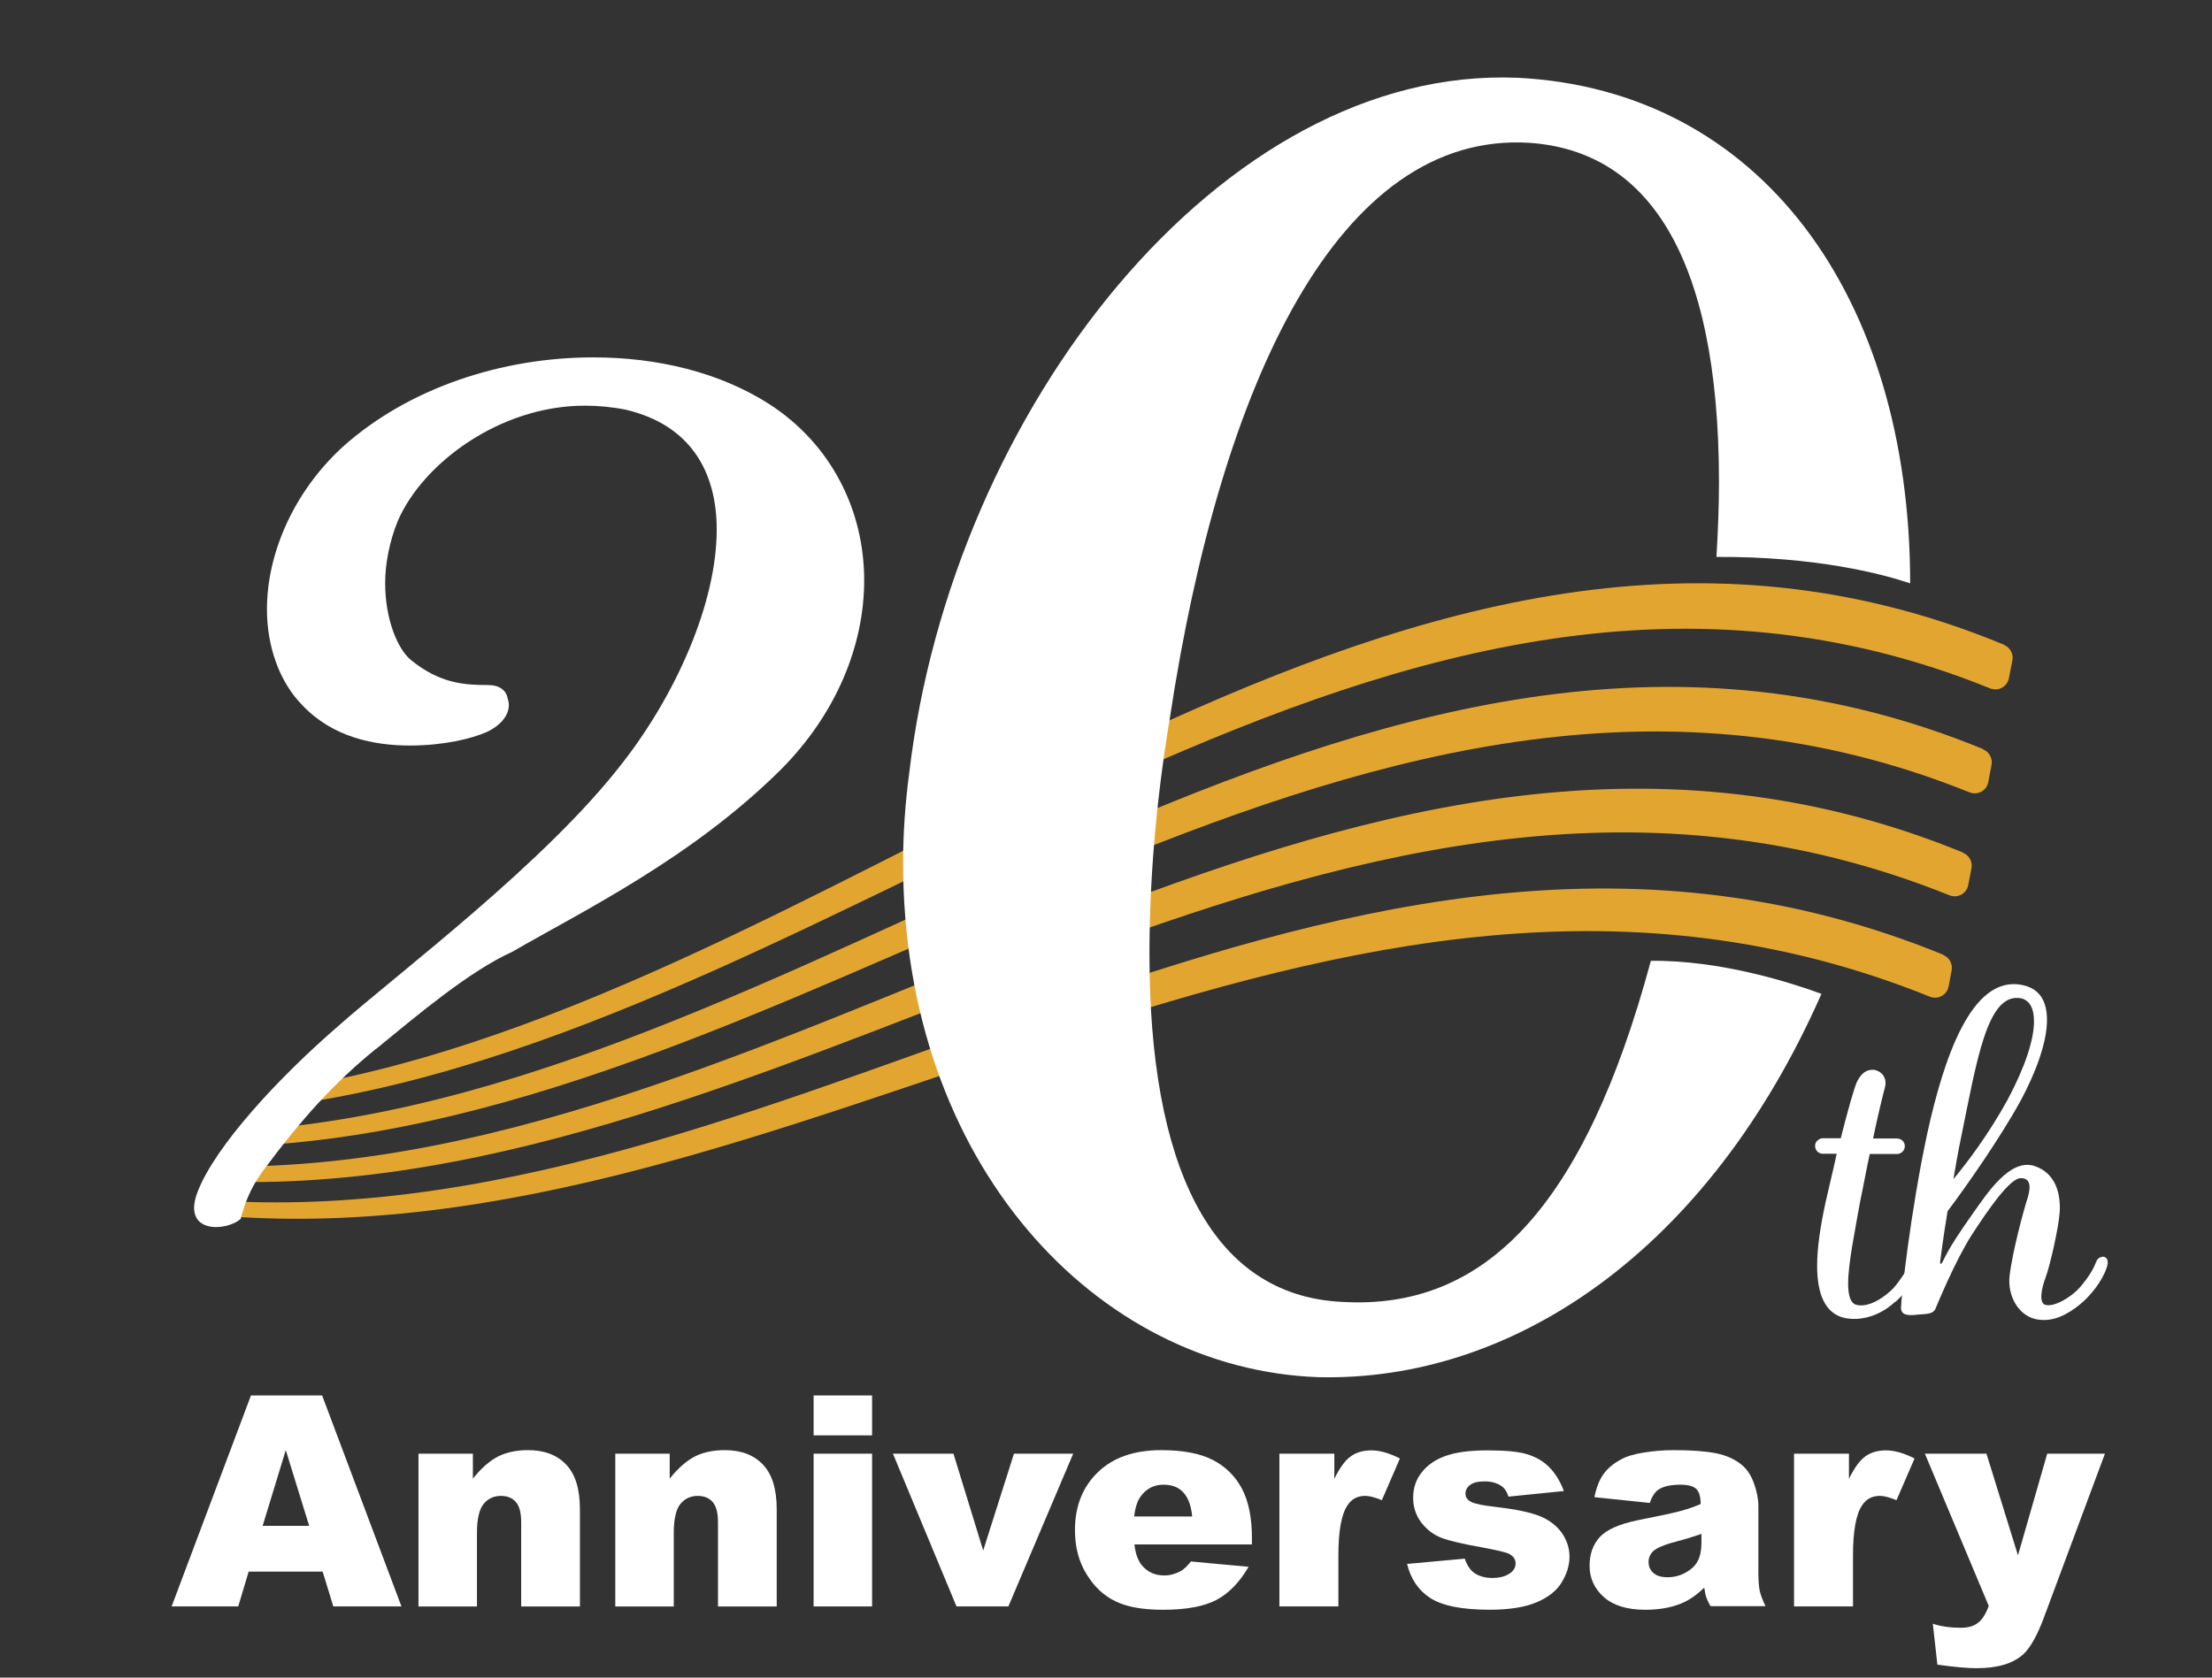 <svg width="87" height="66" viewBox="0 0 87 66" fill="none" xmlns="http://www.w3.org/2000/svg">
<rect x="0" y="0" width="87" height="66" fill="#333333" stroke="none"/>
<path d="M12.69 61.83H9.78L9.37 63.2H6.75L9.87 54.9H12.67L15.79 63.2H13.11L12.69 61.83ZM12.16 60.03L11.24 57.05L10.33 60.03H12.15H12.16Z" fill="white"/>
<path d="M16.449 57.191H18.599V58.171C18.919 57.771 19.249 57.481 19.569 57.311C19.899 57.141 20.299 57.051 20.769 57.051C21.409 57.051 21.909 57.241 22.269 57.621C22.629 58.001 22.809 58.581 22.809 59.381V63.201H20.499V59.891C20.499 59.511 20.429 59.251 20.289 59.091C20.149 58.931 19.949 58.851 19.699 58.851C19.419 58.851 19.189 58.961 19.019 59.171C18.849 59.381 18.759 59.761 18.759 60.311V63.201H16.459V57.191H16.449Z" fill="white"/>
<path d="M24.189 57.191H26.34V58.171C26.66 57.771 26.989 57.481 27.309 57.311C27.63 57.141 28.04 57.051 28.509 57.051C29.149 57.051 29.649 57.241 30.009 57.621C30.369 58.001 30.549 58.581 30.549 59.381V63.201H28.239V59.891C28.239 59.511 28.169 59.251 28.029 59.091C27.89 58.931 27.689 58.851 27.439 58.851C27.16 58.851 26.93 58.961 26.759 59.171C26.59 59.381 26.5 59.761 26.5 60.311V63.201H24.2V57.191H24.189Z" fill="white"/>
<path d="M32 54.9H34.3V56.47H32V54.9ZM32 57.19H34.3V63.2H32V57.19Z" fill="white"/>
<path d="M35.1 57.19H37.5L38.67 61L39.88 57.19H42.21L39.66 63.2H37.62L35.12 57.19H35.1Z" fill="white"/>
<path d="M49.239 60.761H44.619C44.659 61.131 44.759 61.401 44.919 61.591C45.139 61.851 45.429 61.981 45.789 61.981C46.019 61.981 46.229 61.921 46.439 61.811C46.559 61.741 46.699 61.611 46.839 61.431L49.109 61.641C48.759 62.241 48.339 62.681 47.849 62.941C47.359 63.201 46.659 63.331 45.739 63.331C44.939 63.331 44.319 63.221 43.859 62.991C43.399 62.771 43.029 62.411 42.729 61.921C42.429 61.431 42.279 60.861 42.279 60.201C42.279 59.261 42.579 58.501 43.179 57.921C43.779 57.341 44.609 57.051 45.669 57.051C46.529 57.051 47.209 57.181 47.709 57.441C48.209 57.701 48.589 58.081 48.849 58.571C49.109 59.071 49.239 59.711 49.239 60.501V60.761ZM46.889 59.661C46.849 59.211 46.719 58.901 46.529 58.701C46.339 58.501 46.079 58.411 45.759 58.411C45.389 58.411 45.099 58.561 44.879 58.851C44.739 59.031 44.649 59.301 44.609 59.661H46.879H46.889Z" fill="white"/>
<path d="M50.32 57.19H52.48V58.18C52.69 57.75 52.9 57.46 53.12 57.3C53.34 57.14 53.61 57.06 53.94 57.06C54.27 57.06 54.65 57.17 55.06 57.38L54.35 59.02C54.08 58.91 53.86 58.85 53.7 58.85C53.4 58.85 53.16 58.97 53 59.22C52.76 59.57 52.64 60.23 52.64 61.19V63.2H50.32V57.19Z" fill="white"/>
<path d="M55.32 61.53L57.61 61.32C57.7 61.59 57.84 61.79 58.01 61.9C58.18 62.01 58.41 62.08 58.69 62.08C59 62.08 59.24 62.01 59.41 61.88C59.54 61.78 59.61 61.66 59.61 61.51C59.61 61.34 59.52 61.22 59.35 61.13C59.23 61.07 58.89 60.99 58.36 60.89C57.56 60.75 57 60.62 56.69 60.5C56.38 60.38 56.12 60.18 55.9 59.9C55.69 59.62 55.58 59.29 55.58 58.93C55.58 58.53 55.7 58.19 55.93 57.91C56.16 57.62 56.48 57.41 56.88 57.27C57.28 57.13 57.83 57.06 58.5 57.06C59.22 57.06 59.75 57.11 60.09 57.22C60.43 57.33 60.72 57.5 60.94 57.73C61.17 57.96 61.36 58.27 61.51 58.66L59.33 58.88C59.27 58.69 59.18 58.55 59.05 58.46C58.87 58.34 58.65 58.28 58.39 58.28C58.13 58.28 57.94 58.33 57.82 58.42C57.7 58.51 57.64 58.63 57.64 58.76C57.64 58.91 57.72 59.02 57.87 59.09C58.02 59.17 58.35 59.23 58.86 59.29C59.63 59.38 60.2 59.5 60.57 59.65C60.94 59.8 61.23 60.03 61.43 60.31C61.63 60.6 61.73 60.91 61.73 61.25C61.73 61.59 61.62 61.93 61.42 62.26C61.22 62.59 60.88 62.85 60.43 63.04C59.98 63.23 59.36 63.33 58.59 63.33C57.49 63.33 56.71 63.17 56.24 62.86C55.77 62.55 55.48 62.1 55.34 61.52L55.32 61.53Z" fill="white"/>
<path d="M64.909 59.131L62.709 58.901C62.789 58.511 62.91 58.211 63.069 57.991C63.23 57.771 63.45 57.581 63.749 57.421C63.959 57.301 64.249 57.211 64.62 57.151C64.99 57.091 65.389 57.051 65.82 57.051C66.51 57.051 67.07 57.091 67.48 57.171C67.889 57.251 68.249 57.411 68.529 57.651C68.73 57.821 68.879 58.061 68.99 58.371C69.1 58.681 69.159 58.981 69.159 59.261V61.911C69.159 62.191 69.18 62.411 69.21 62.581C69.249 62.741 69.32 62.951 69.439 63.191H67.279C67.189 63.041 67.139 62.921 67.109 62.841C67.079 62.761 67.059 62.631 67.029 62.461C66.73 62.751 66.43 62.961 66.129 63.081C65.719 63.251 65.249 63.331 64.71 63.331C63.989 63.331 63.45 63.161 63.08 62.831C62.709 62.501 62.52 62.091 62.52 61.601C62.52 61.141 62.65 60.771 62.919 60.471C63.19 60.181 63.679 59.961 64.4 59.811C65.26 59.641 65.82 59.521 66.079 59.451C66.34 59.381 66.609 59.291 66.889 59.171C66.889 58.891 66.829 58.691 66.719 58.581C66.609 58.471 66.4 58.411 66.1 58.411C65.719 58.411 65.439 58.471 65.249 58.591C65.1 58.681 64.98 58.861 64.889 59.121L64.909 59.131ZM66.909 60.351C66.59 60.461 66.26 60.561 65.919 60.651C65.45 60.771 65.159 60.901 65.029 61.021C64.9 61.141 64.84 61.291 64.84 61.441C64.84 61.621 64.9 61.771 65.029 61.881C65.159 62.001 65.34 62.051 65.59 62.051C65.84 62.051 66.09 61.991 66.309 61.861C66.529 61.741 66.689 61.581 66.779 61.401C66.87 61.221 66.919 60.991 66.919 60.701V60.331L66.909 60.351Z" fill="white"/>
<path d="M70.561 57.19H72.721V58.18C72.931 57.75 73.141 57.46 73.361 57.3C73.581 57.14 73.85 57.06 74.18 57.06C74.51 57.06 74.891 57.17 75.301 57.38L74.591 59.02C74.32 58.91 74.101 58.85 73.941 58.85C73.641 58.85 73.4 58.97 73.24 59.22C73.001 59.57 72.88 60.23 72.88 61.19V63.2H70.561V57.19Z" fill="white"/>
<path d="M75.699 57.19H78.129L79.369 61.19L80.519 57.19H82.789L80.399 63.61C80.129 64.34 79.849 64.84 79.569 65.09C79.169 65.45 78.559 65.63 77.739 65.63C77.409 65.63 76.899 65.59 76.199 65.49L76.019 63.88C76.349 63.99 76.719 64.04 77.129 64.04C77.399 64.04 77.619 63.98 77.789 63.85C77.959 63.73 78.099 63.5 78.219 63.18L75.699 57.17V57.19Z" fill="white"/>
<path d="M74.539 51.211C74.079 51.651 73.359 51.99 72.599 51.861C71.799 51.711 71.469 50.941 71.469 49.791C71.469 49.09 71.599 48.24 71.799 47.31C71.929 46.721 72.099 46.05 72.239 45.391H71.699C71.529 45.391 71.389 45.261 71.389 45.081C71.389 44.91 71.539 44.781 71.699 44.781H72.399C72.679 43.67 72.939 42.751 73.049 42.531C73.249 42.16 73.459 42.071 73.719 42.09C73.959 42.13 74.259 42.37 74.129 42.81C74.059 43.071 73.869 43.831 73.669 44.791H74.609C74.779 44.791 74.919 44.92 74.919 45.09C74.919 45.27 74.769 45.401 74.609 45.401H73.539C73.409 45.99 73.299 46.62 73.169 47.23C72.949 48.471 72.689 49.711 72.689 50.501C72.689 50.961 72.779 51.261 72.999 51.331C73.539 51.48 74.199 50.961 74.479 50.67C74.779 50.321 75.069 49.84 75.179 49.641C75.219 49.55 75.359 49.511 75.459 49.571C75.529 49.62 75.569 49.74 75.499 49.92C75.329 50.331 74.999 50.81 74.539 51.23V51.211Z" fill="white"/>
<path d="M81.779 51.34C81.37 51.67 80.749 52.06 80.04 51.891C79.359 51.721 78.95 50.95 79.04 50.191C79.15 49.23 79.609 47.55 79.76 47.09C79.85 46.761 79.909 46.35 79.48 46.35C79.049 46.35 78.21 47.571 77.54 48.6C76.889 49.63 76.23 51.24 76.139 51.45C76.07 51.651 75.919 51.691 75.529 51.711C75.159 51.751 74.769 51.8 74.769 51.45C74.769 51.081 75.139 47.681 75.799 44.6C76.46 41.59 77.54 38.41 79.48 38.74C80.24 38.87 80.51 39.41 80.51 40.13C80.51 41.05 80.029 42.27 79.48 43.291C78.669 44.77 77.34 46.67 76.6 47.651C76.4 48.85 76.34 49.441 76.32 49.55C76.299 49.641 76.299 49.721 76.34 49.721C76.359 49.721 76.389 49.681 76.43 49.59C76.689 49.05 77.059 48.501 77.629 47.691C78.18 46.91 79.049 45.6 79.98 45.861C80.9 46.141 81.049 47.041 81.01 47.691C80.96 48.34 80.639 49.74 80.469 50.221C80.29 50.681 80.189 51.24 80.43 51.331C80.76 51.441 81.43 51.071 81.82 50.63C82.189 50.191 82.34 49.91 82.45 49.63C82.559 49.35 83.04 49.35 82.859 49.87C82.68 50.41 82.21 51.001 81.769 51.35L81.779 51.34ZM77.139 44.711C77.01 45.321 76.919 45.87 76.829 46.391C77.37 45.74 78.219 44.62 78.969 43.251C79.65 41.971 79.999 40.901 79.999 40.181C79.999 39.63 79.799 39.291 79.389 39.261C78.15 39.17 77.749 41.721 77.139 44.711Z" fill="white"/>
<path d="M78.81 25.361C55.17 15.561 34.59 38.501 12.26 42.661L11.66 43.431C34.06 40.111 54.66 17.511 78.27 27.081C78.59 27.211 78.94 27.021 79.01 26.691L79.15 25.981C79.2 25.731 79.06 25.471 78.82 25.371L78.81 25.361Z" fill="#E2A630"/>
<path d="M77.999 29.471C54.259 19.721 33.519 42.101 10.909 44.371L10.379 45.051C33.039 43.591 53.779 21.631 77.459 31.171C77.779 31.301 78.129 31.111 78.199 30.781L78.329 30.091C78.379 29.841 78.239 29.581 77.999 29.481V29.471Z" fill="#E2A630"/>
<path d="M77.21 33.541C53.42 23.811 32.56 45.451 9.72 45.891L9.24 46.501C32.1 46.851 52.95 25.681 76.67 35.221C76.99 35.351 77.34 35.161 77.41 34.831L77.54 34.161C77.59 33.901 77.45 33.651 77.21 33.551V33.541Z" fill="#E2A630"/>
<path d="M76.429 37.56C52.629 27.83 31.679 48.6 8.659 47.24L8.309 47.69V47.8C31.309 49.86 52.209 29.66 75.899 39.21C76.219 39.34 76.569 39.15 76.639 38.82L76.759 38.18C76.809 37.92 76.669 37.67 76.429 37.57V37.56Z" fill="#E2A630"/>
<path d="M59.679 3.06C48.08 2.58 37.44 16.1 35.76 30.42C35.599 31.62 35.52 32.82 35.52 33.94C35.52 45.78 43.12 53.86 51.84 54.18C59.52 54.37 67.189 49.2 71.639 39.1C70.469 38.67 67.68 37.77 64.93 37.8C62.309 47.52 58.389 51.54 52.809 51.22C47.529 50.98 45.209 45.7 45.209 37.54C45.209 34.74 45.45 31.62 46.01 28.26C48.01 15.06 52.65 5.14 60.169 5.62C64.73 5.94 67.609 9.94 67.609 18.98C67.609 19.89 67.57 20.87 67.51 21.91C71.46 21.89 74.059 22.59 75.129 22.95C75.12 11.61 69.2 3.54 59.69 3.06H59.679Z" fill="white"/>
<path d="M14.789 41.27C16.449 39.91 18.459 38.211 20.139 37.45C22.939 35.831 27.169 33.781 30.689 30.3C32.909 28.081 33.989 25.37 33.989 22.831C33.989 20.07 32.689 17.471 30.259 15.9C28.309 14.65 25.869 14.06 23.329 14.06C19.759 14.06 16.079 15.251 13.479 17.581C11.529 19.37 10.499 21.8 10.499 23.971C10.499 25.43 10.989 26.84 11.909 27.761C13.099 29.011 14.719 29.331 16.129 29.331C17.429 29.331 18.569 29.061 19.159 28.791C19.859 28.46 20.129 27.921 19.969 27.491C19.919 27.16 19.639 26.951 19.209 26.951C18.289 26.951 17.319 26.901 16.179 25.98C15.639 25.55 15.149 24.36 15.149 22.951C15.149 22.191 15.309 21.331 15.639 20.511C16.609 18.241 19.649 15.96 22.999 15.96C23.539 15.96 24.079 16.011 24.619 16.12C27.159 16.721 28.189 18.561 28.189 20.831C28.189 23.75 26.569 27.331 24.509 29.98C21.479 33.931 15.679 38.261 13.299 40.37C10.919 42.431 8.479 45.081 7.779 46.87C7.119 48.55 8.899 48.461 9.469 47.95C9.599 47.41 9.849 46.73 10.339 46.071C11.829 44.06 13.129 42.611 14.779 41.27H14.789Z" fill="white"/>
</svg>
